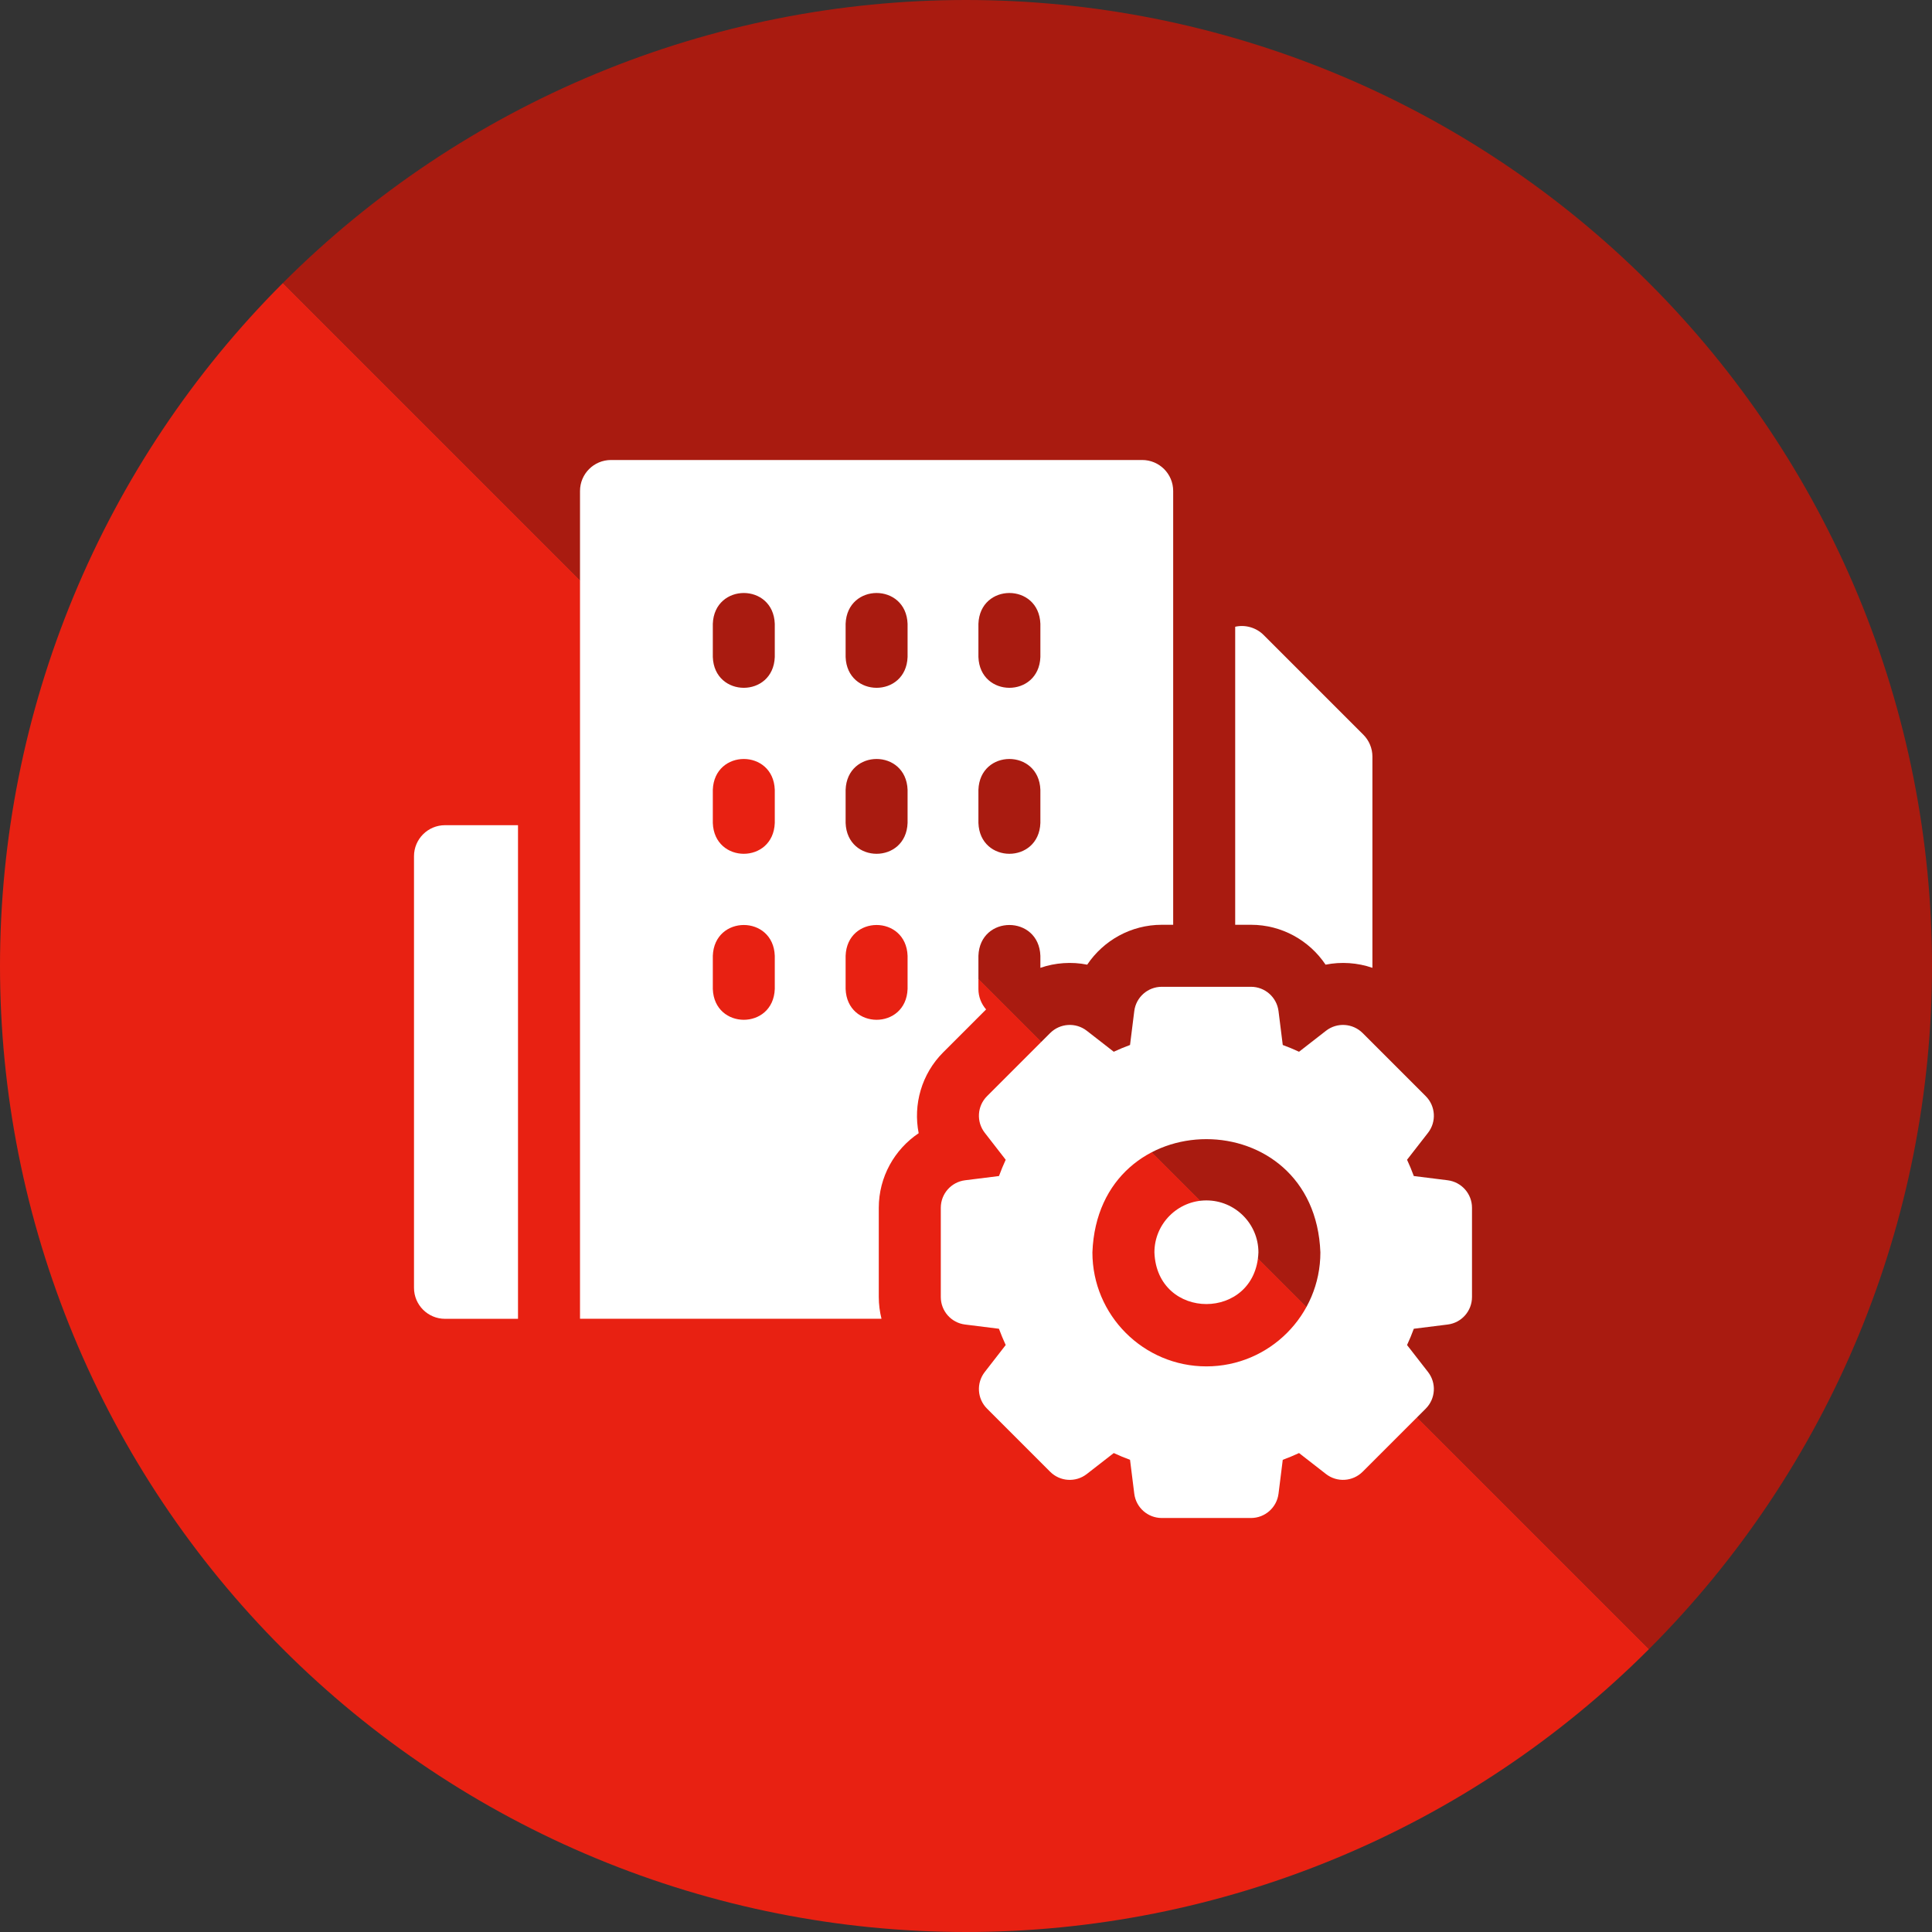 <svg width="42" height="42" viewBox="0 0 42 42" fill="none" xmlns="http://www.w3.org/2000/svg">
<rect x="0" y="0" width="42" height="42" fill="#333333" stroke="none"/>
<g clip-path="url(#clip0_29_41)">
<path d="M35.849 35.849C33.899 37.799 31.584 39.346 29.036 40.401C26.488 41.457 23.758 42 21 42C18.242 42 15.511 41.457 12.964 40.401C10.416 39.346 8.101 37.799 6.151 35.849C4.201 33.899 2.654 31.584 1.599 29.036C0.543 26.488 -1.80819e-07 23.758 0 21C1.80818e-07 18.242 0.543 15.511 1.599 12.963C2.654 10.416 4.201 8.101 6.151 6.151L21 21L35.849 35.849Z" fill="#E82112"/>
<path d="M6.151 6.151C8.101 4.201 10.416 2.654 12.964 1.599C15.512 0.543 18.242 -6.028e-08 21 0C23.758 6.027e-08 26.489 0.543 29.037 1.599C31.584 2.654 33.899 4.201 35.849 6.151C37.799 8.101 39.346 10.416 40.402 12.964C41.457 15.511 42 18.242 42 21C42 23.758 41.457 26.488 40.402 29.036C39.346 31.584 37.799 33.899 35.849 35.849L21 21L6.151 6.151Z" fill="#A91B10"/>
<g clip-path="url(#clip1_29_41)">
<path d="M26.226 26.096C25.603 26.096 25.096 26.603 25.096 27.226C25.152 28.724 27.3 28.723 27.357 27.226C27.357 26.603 26.849 26.096 26.226 26.096Z" fill="white"/>
<path d="M20.505 22.876L21.437 21.944C21.333 21.825 21.27 21.67 21.27 21.5V20.778C21.303 19.885 22.584 19.886 22.617 20.778V21.04C22.937 20.928 23.3 20.903 23.635 20.971C23.988 20.445 24.587 20.104 25.256 20.104H25.504V10.674C25.504 10.302 25.203 10 24.83 10H13.283C12.91 10 12.609 10.302 12.609 10.674V28.669H19.163C19.125 28.517 19.104 28.358 19.104 28.195V26.257C19.104 25.587 19.445 24.988 19.971 24.635C19.849 24.014 20.032 23.349 20.505 22.876ZM21.27 13.561C21.303 12.668 22.584 12.668 22.617 13.561V14.283C22.584 15.176 21.302 15.175 21.27 14.283V13.561ZM21.27 17.169C21.303 16.276 22.584 16.277 22.617 17.169V17.891C22.584 18.784 21.302 18.784 21.27 17.891V17.169ZM16.843 21.5C16.81 22.393 15.528 22.392 15.496 21.5V20.778C15.529 19.885 16.811 19.886 16.843 20.778V21.5ZM16.843 17.891C16.81 18.784 15.528 18.784 15.496 17.891V17.169C15.529 16.276 16.811 16.277 16.843 17.169V17.891ZM16.843 14.283C16.81 15.176 15.528 15.175 15.496 14.283V13.561C15.529 12.668 16.811 12.668 16.843 13.561V14.283ZM19.73 21.5C19.697 22.393 18.416 22.392 18.383 21.5V20.778C18.416 19.885 19.697 19.886 19.73 20.778V21.5ZM19.73 17.891C19.697 18.784 18.416 18.784 18.383 17.891V17.169C18.416 16.276 19.697 16.277 19.73 17.169V17.891ZM19.73 14.283C19.697 15.176 18.416 15.175 18.383 14.283V13.561C18.416 12.668 19.697 12.668 19.73 13.561V14.283Z" fill="white"/>
<path d="M28.817 20.971C29.153 20.903 29.515 20.928 29.835 21.04V16.448C29.835 16.269 29.764 16.098 29.637 15.971L27.472 13.806C27.313 13.645 27.073 13.574 26.852 13.625V20.104H27.196C27.865 20.104 28.464 20.445 28.817 20.971Z" fill="white"/>
<path d="M31.471 25.658L30.735 25.566C30.691 25.446 30.642 25.328 30.588 25.212L31.044 24.626C31.231 24.386 31.209 24.044 30.994 23.829L29.623 22.458C29.408 22.243 29.066 22.221 28.826 22.408L28.24 22.864C28.124 22.81 28.006 22.761 27.886 22.717L27.794 21.981C27.756 21.679 27.5 21.452 27.195 21.452H25.256C24.952 21.452 24.695 21.679 24.658 21.981L24.566 22.717C24.446 22.761 24.328 22.81 24.212 22.864L23.626 22.408C23.386 22.221 23.044 22.243 22.829 22.458L21.458 23.829C21.242 24.044 21.221 24.386 21.408 24.626L21.863 25.212C21.81 25.328 21.761 25.446 21.717 25.566L20.98 25.658C20.678 25.696 20.452 25.952 20.452 26.257V28.196C20.452 28.5 20.678 28.757 20.98 28.794L21.716 28.886C21.761 29.006 21.81 29.124 21.863 29.24L21.408 29.826C21.221 30.066 21.242 30.408 21.458 30.623L22.829 31.994C23.044 32.21 23.386 32.231 23.626 32.044L24.212 31.588C24.328 31.642 24.446 31.691 24.566 31.735L24.658 32.471C24.695 32.773 24.952 33 25.256 33H27.195C27.5 33 27.756 32.773 27.794 32.471L27.886 31.735C28.006 31.691 28.124 31.642 28.24 31.588L28.826 32.044C29.066 32.231 29.408 32.209 29.623 31.994L30.994 30.623C31.209 30.408 31.231 30.066 31.044 29.826L30.588 29.24C30.642 29.124 30.691 29.006 30.735 28.886L31.471 28.794C31.773 28.757 32 28.5 32 28.195V26.256C32 25.952 31.773 25.696 31.471 25.658ZM26.226 29.704C24.86 29.704 23.748 28.593 23.748 27.226C23.872 23.943 28.58 23.944 28.704 27.226C28.704 28.593 27.592 29.704 26.226 29.704Z" fill="white"/>
<path d="M9 18.613V27.996C9 28.368 9.302 28.67 9.674 28.67H11.261V17.939H9.674C9.302 17.939 9 18.241 9 18.613Z" fill="white"/>
</g>
</g>
<defs>
<clipPath id="clip0_29_41">
<rect width="42" height="42" fill="white"/>
</clipPath>
<clipPath id="clip1_29_41">
<rect width="23" height="23" fill="white" transform="translate(9 10)"/>
</clipPath>
</defs>
</svg>

